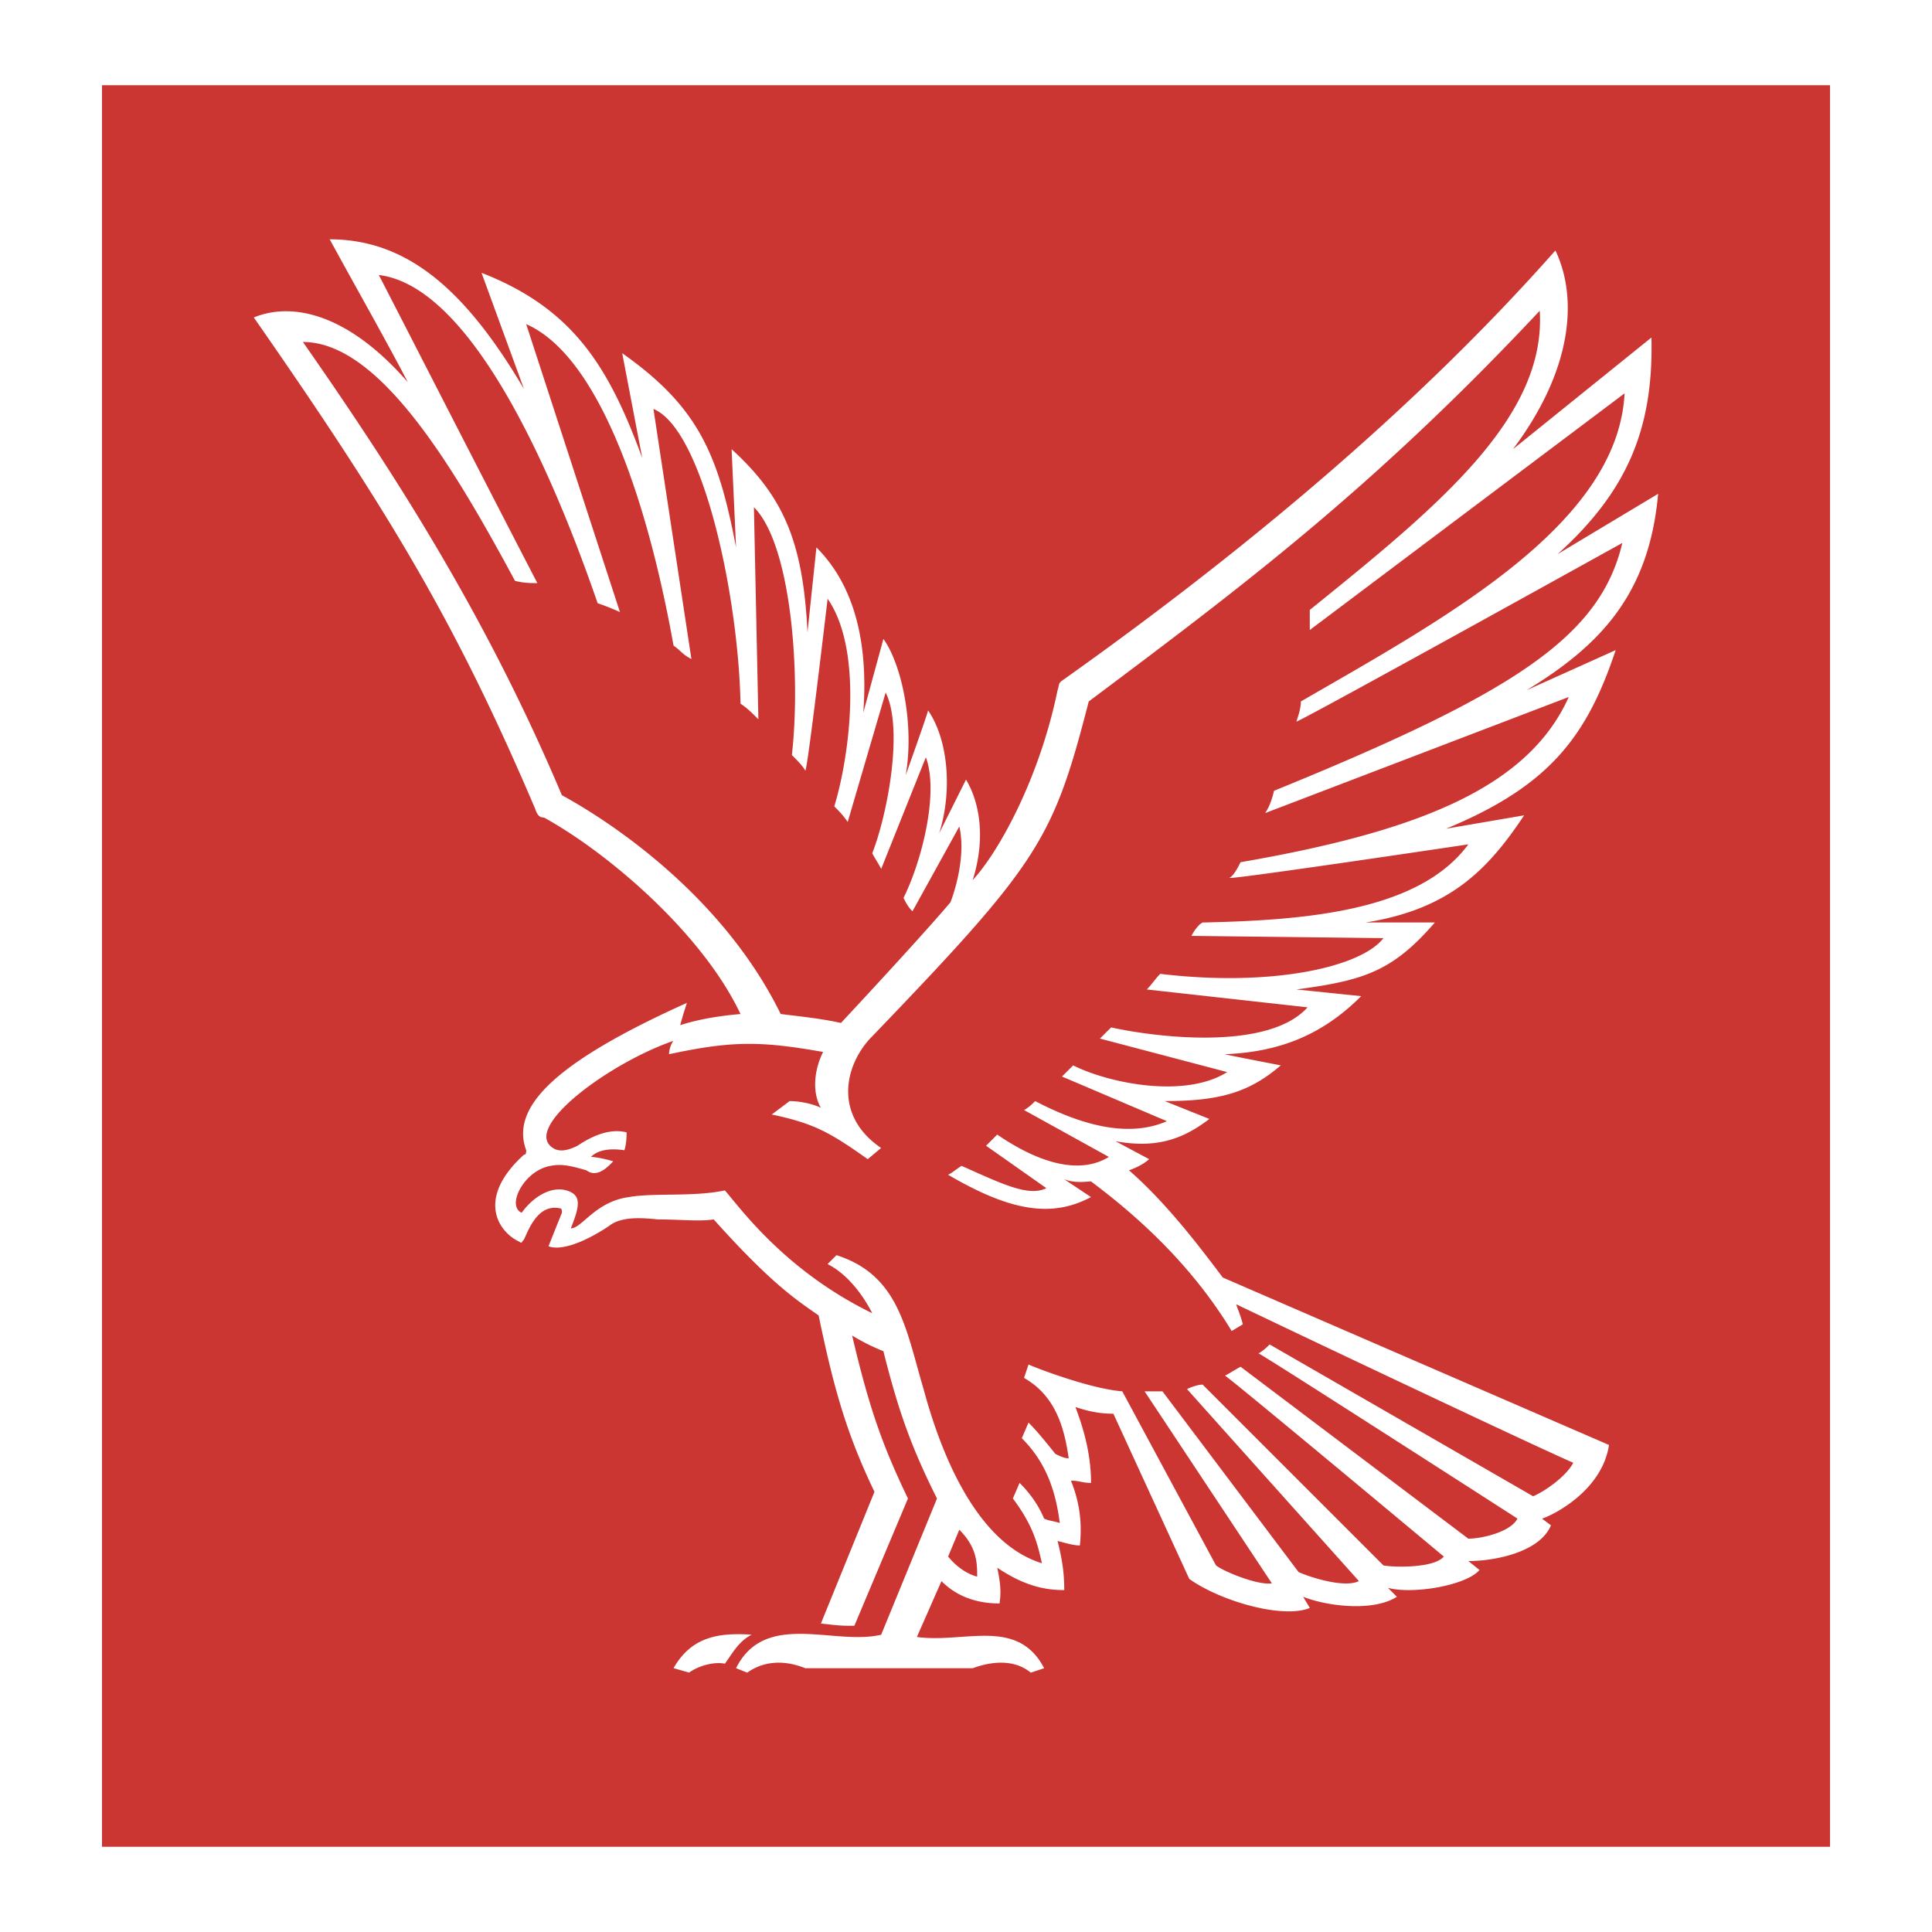 <svg xmlns="http://www.w3.org/2000/svg" width="2500" height="2500" viewBox="0 0 192.756 192.756"><g fill-rule="evenodd" clip-rule="evenodd"><path fill="#fff" d="M0 0h192.756v192.756H0V0z"/><path fill="#cb3532" d="M10.175 8.504h172.407v175.748H10.175V8.504z"/><path d="M72.322 165.986c-1.114-.223-2.673.223-3.564.891l-1.559-.445c1.782-3.117 4.455-3.562 7.796-3.34-1.337.668-2.005 2.004-2.673 2.894zm23.388-13.365c1.782 1.783 1.782 3.342 1.782 4.68-.891-.225-2.005-.893-2.896-2.006l1.114-2.674zm-11.806-50.562c-2.005-.445-4.232-.668-6.014-.891-5.792-11.807-16.929-19.157-21.829-21.83C48.71 61.963 40.023 48.153 30.222 34.12c7.573 0 14.924 12.251 21.161 23.834.891.223 1.559.223 2.228.223-6.46-12.474-12.251-23.834-15.815-30.739 9.133 1.114 17.152 19.157 21.83 32.744.668.223 1.782.668 2.227.891l-9.355-28.734C59.626 35.457 64.526 49.49 67.2 64.414c.668.446.891.891 1.782 1.337l-3.787-24.948c4.901 2.004 8.464 18.488 8.687 29.403.668.445 1.114.891 1.782 1.559l-.445-21.161c3.787 3.787 4.678 16.929 3.787 24.725.445.446 1.114 1.114 1.336 1.56.223 0 2.228-17.152 2.228-17.152 3.563 5.124 2.228 15.592.668 20.716.446.445.891.891 1.337 1.56l3.787-12.92c1.782 3.564.223 12.028-1.336 16.038.223.445.668 1.114.891 1.559l4.455-11.137c1.336 3.564-.445 10.469-2.228 14.033.223.445.446.891.891 1.336l4.678-8.464c.668 2.896-.446 6.459-.891 7.573-2.453 2.894-7.799 8.686-10.918 12.028zm28.735 14.701c.668-.223 1.559-.668 2.006-1.113l-3.342-1.783c3.787.668 6.459 0 9.355-2.227l-4.455-1.783c5.568 0 8.465-.891 11.582-3.562 0 0-5.791-1.115-5.568-1.115 5.568-.223 9.801-2.004 13.588-5.791l-6.459-.668c6.682-.891 9.578-1.781 13.811-6.682h-6.906c8.465-1.337 12.252-5.346 15.814-10.692l-7.795 1.337c10.246-4.232 14.033-9.133 16.928-17.82l-8.908 4.009c7.35-4.455 12.25-9.578 13.141-19.602l-10.023 6.014c6.906-6.237 9.578-12.474 9.355-21.607l-13.811 11.138c6.014-8.019 6.461-15.147 4.232-19.824-13.588 15.369-30.516 29.625-49.004 42.767-.668.446-.445.446-.668 1.114-1.783 8.687-5.793 16.038-8.465 18.934 1.336-4.232.668-7.796-.668-10.023l-2.673 5.346c1.336-4.232.891-9.355-1.114-12.251 0 .223-2.228 6.46-2.228 6.46.891-5.124-.445-11.138-2.227-13.588l-2.005 7.351c.446-6.014-.445-12.251-4.677-16.483l-.891 8.464c-.445-9.132-2.45-13.587-7.573-18.265l.445 9.801c-1.782-9.355-3.787-14.033-11.36-19.379l2.004 10.469c-3.341-9.132-6.905-14.924-16.038-18.487l4.232 11.582C46.482 29 40.691 23.877 32.895 23.877c2.673 4.9 5.346 9.578 7.796 14.256-6.014-6.905-11.583-8.019-15.369-6.459 13.811 19.824 20.27 30.739 28.066 49.004.223.668.446.891.891.891 6.46 3.564 15.815 11.583 19.602 19.603-2.673.223-4.678.668-6.014 1.113 0 0 .223-.891.668-2.229-13.365 6.016-17.597 10.471-16.038 14.703 0 .223 0 .445-.223.445-4.9 4.455-2.45 7.795-.445 8.686.223.225.223 0 .445-.223.446-.891 1.337-3.562 3.564-3.117.223 0 .223.223.223.445l-1.337 3.342c1.114.445 3.341-.223 6.015-2.006 1.113-.891 2.896-.891 4.9-.668 2.451 0 4.01.223 5.569 0 5.792 6.459 8.242 8.02 10.469 9.578 1.559 7.574 2.896 12.029 5.569 17.598L81.9 161.98c2.005.223 2.005.223 3.341.223l5.346-12.695c-2.45-5.123-3.787-8.688-5.569-16.262a20.226 20.226 0 0 0 3.119 1.561c1.559 6.236 2.896 9.801 5.346 14.701l-5.569 13.588c-4.678 1.113-11.583-2.451-14.479 3.34l1.114.445c1.559-1.113 3.564-1.336 5.792-.445h16.707c2.449-.891 4.455-.668 5.791.445l1.336-.445c-2.672-5.123-8.018-2.449-12.696-3.117l2.45-5.568c1.559 1.559 3.564 2.227 5.791 2.227.223-1.336 0-2.451-.223-3.564 2.674 1.783 4.678 2.229 6.684 2.229 0-1.783-.223-3.119-.668-4.9.891.223 1.559.445 2.227.445.223-2.229 0-4.232-.891-6.461.891 0 1.113.223 2.004.223 0-3.117-.891-5.791-1.559-7.572 1.336.445 2.449.668 3.787.668l7.572 16.482c3.119 2.229 9.355 4.01 12.029 2.896l-.668-1.113c2.227.891 6.904 1.559 9.355 0l-.891-.891c2.449.668 7.795-.223 9.131-1.783l-1.113-.891c2.674 0 7.129-.891 8.242-3.564l-.891-.668c1.336-.445 6.014-2.895 6.682-7.35l-38.535-16.707c-2.674-3.57-5.791-7.578-9.355-10.697zm-3.787 1.113c3.564 2.674 9.578 7.574 14.033 14.924l1.113-.668c-.223-.891-.445-1.336-.668-2.004 10.246 4.9 30.518 14.479 33.635 15.814-.668 1.336-2.895 2.896-4.008 3.342l-26.285-15.146c-.223.223-.668.668-1.113.891.223 0 25.838 16.482 25.838 16.482-.668 1.338-3.564 2.006-4.9 2.006l-22.721-17.152c-.445.223-1.113.668-1.559.891.223 0 21.83 18.043 21.83 18.043-.891 1.113-4.678 1.113-6.016.891l-18.041-18.043c-.447 0-1.115.223-1.561.447l17.152 19.156c-1.336.668-4.455-.225-6.014-.893l-13.588-18.041h-1.783l12.697 19.156c-1.336.223-4.678-1.115-5.568-1.783l-9.355-17.373c-2.896-.223-7.797-2.006-9.355-2.674l-.445 1.336c3.119 1.783 4.01 4.9 4.455 8.02-.445 0-.891-.223-1.336-.445-.893-1.113-1.783-2.229-2.674-3.119l-.668 1.561c2.227 2.227 3.342 4.9 3.787 8.463-.668-.223-1.115-.223-1.561-.445-.668-1.559-1.559-2.672-2.449-3.564l-.668 1.561c2.004 2.672 2.449 4.455 2.895 6.459-5.791-1.781-9.578-9.133-11.805-17.373-1.782-6.016-2.45-11.361-8.688-13.365l-.891.891c2.228 1.113 3.787 3.564 4.455 4.9-8.688-4.232-13.143-10.469-14.701-12.252-3.119.668-7.128.223-9.579.668-3.341.447-4.678 3.119-5.792 3.119.891-2.227 1.114-3.342-.445-3.787s-3.341.668-4.455 2.229c-1.559-.668.223-4.232 2.896-4.678 1.114-.223 2.004 0 3.564.445.891.668 1.782 0 2.45-.668l.223-.223c-.668-.223-1.782-.445-2.228-.445.668-.668 1.782-.893 3.341-.668.223-.67.223-1.561.223-1.783-1.782-.445-3.564.445-4.901 1.336-.891.447-1.781.67-2.45.223-3.119-2.004 5.569-8.463 12.028-10.691-.223.223-.446.891-.446 1.336 6.237-1.336 9.133-1.336 15.37-.223-.891 1.783-1.114 4.01-.223 5.57-.891-.445-2.228-.67-3.118-.67l-1.782 1.338c4.232.891 5.792 1.781 9.578 4.455l1.336-1.115c-4.9-3.34-3.564-8.463-.891-11.137 16.706-17.375 18.043-19.602 21.606-33.412 15.146-11.36 28.289-21.161 44.996-38.981.668 10.692-10.246 19.602-22.943 29.849v2.004l31.406-23.611c-.668 13.142-18.041 22.498-32.297 30.739 0 .668-.223 1.336-.445 2.004 0 .223 32.52-17.819 32.52-17.819-2.227 9.355-10.691 14.924-34.748 24.725-.223.892-.445 1.56-.891 2.228l30.293-11.583c-4.01 8.91-14.701 13.365-32.744 16.483-.223.446-.668 1.337-1.113 1.56 0 .223 23.834-3.341 23.834-3.341-4.9 6.682-16.26 7.573-26.506 7.796-.447.223-.893.891-1.115 1.336l19.156.223c-2.227 2.896-11.137 4.9-22.273 3.564-.445.445-.891 1.113-1.336 1.559l16.037 1.781c-3.787 4.232-14.479 3.119-19.602 2.006l-1.115 1.113 12.697 3.342c-4.232 2.672-11.805 1.113-15.369-.668l-1.113 1.113 10.469 4.455c-3.564 1.559-8.02.668-13.143-2.006-.223.225-.668.67-1.113.893l8.465 4.678c-2.896 1.781-6.906.668-11.139-2.229l-1.113 1.113 6.014 4.232c-1.781.891-4.455-.445-8.464-2.227-.668.445-.891.668-1.336.891 6.46 3.787 10.47 4.232 14.255 2.227l-2.672-1.781c1.115.442 2.228.219 2.674.219z" fill="#fff"/></g></svg>